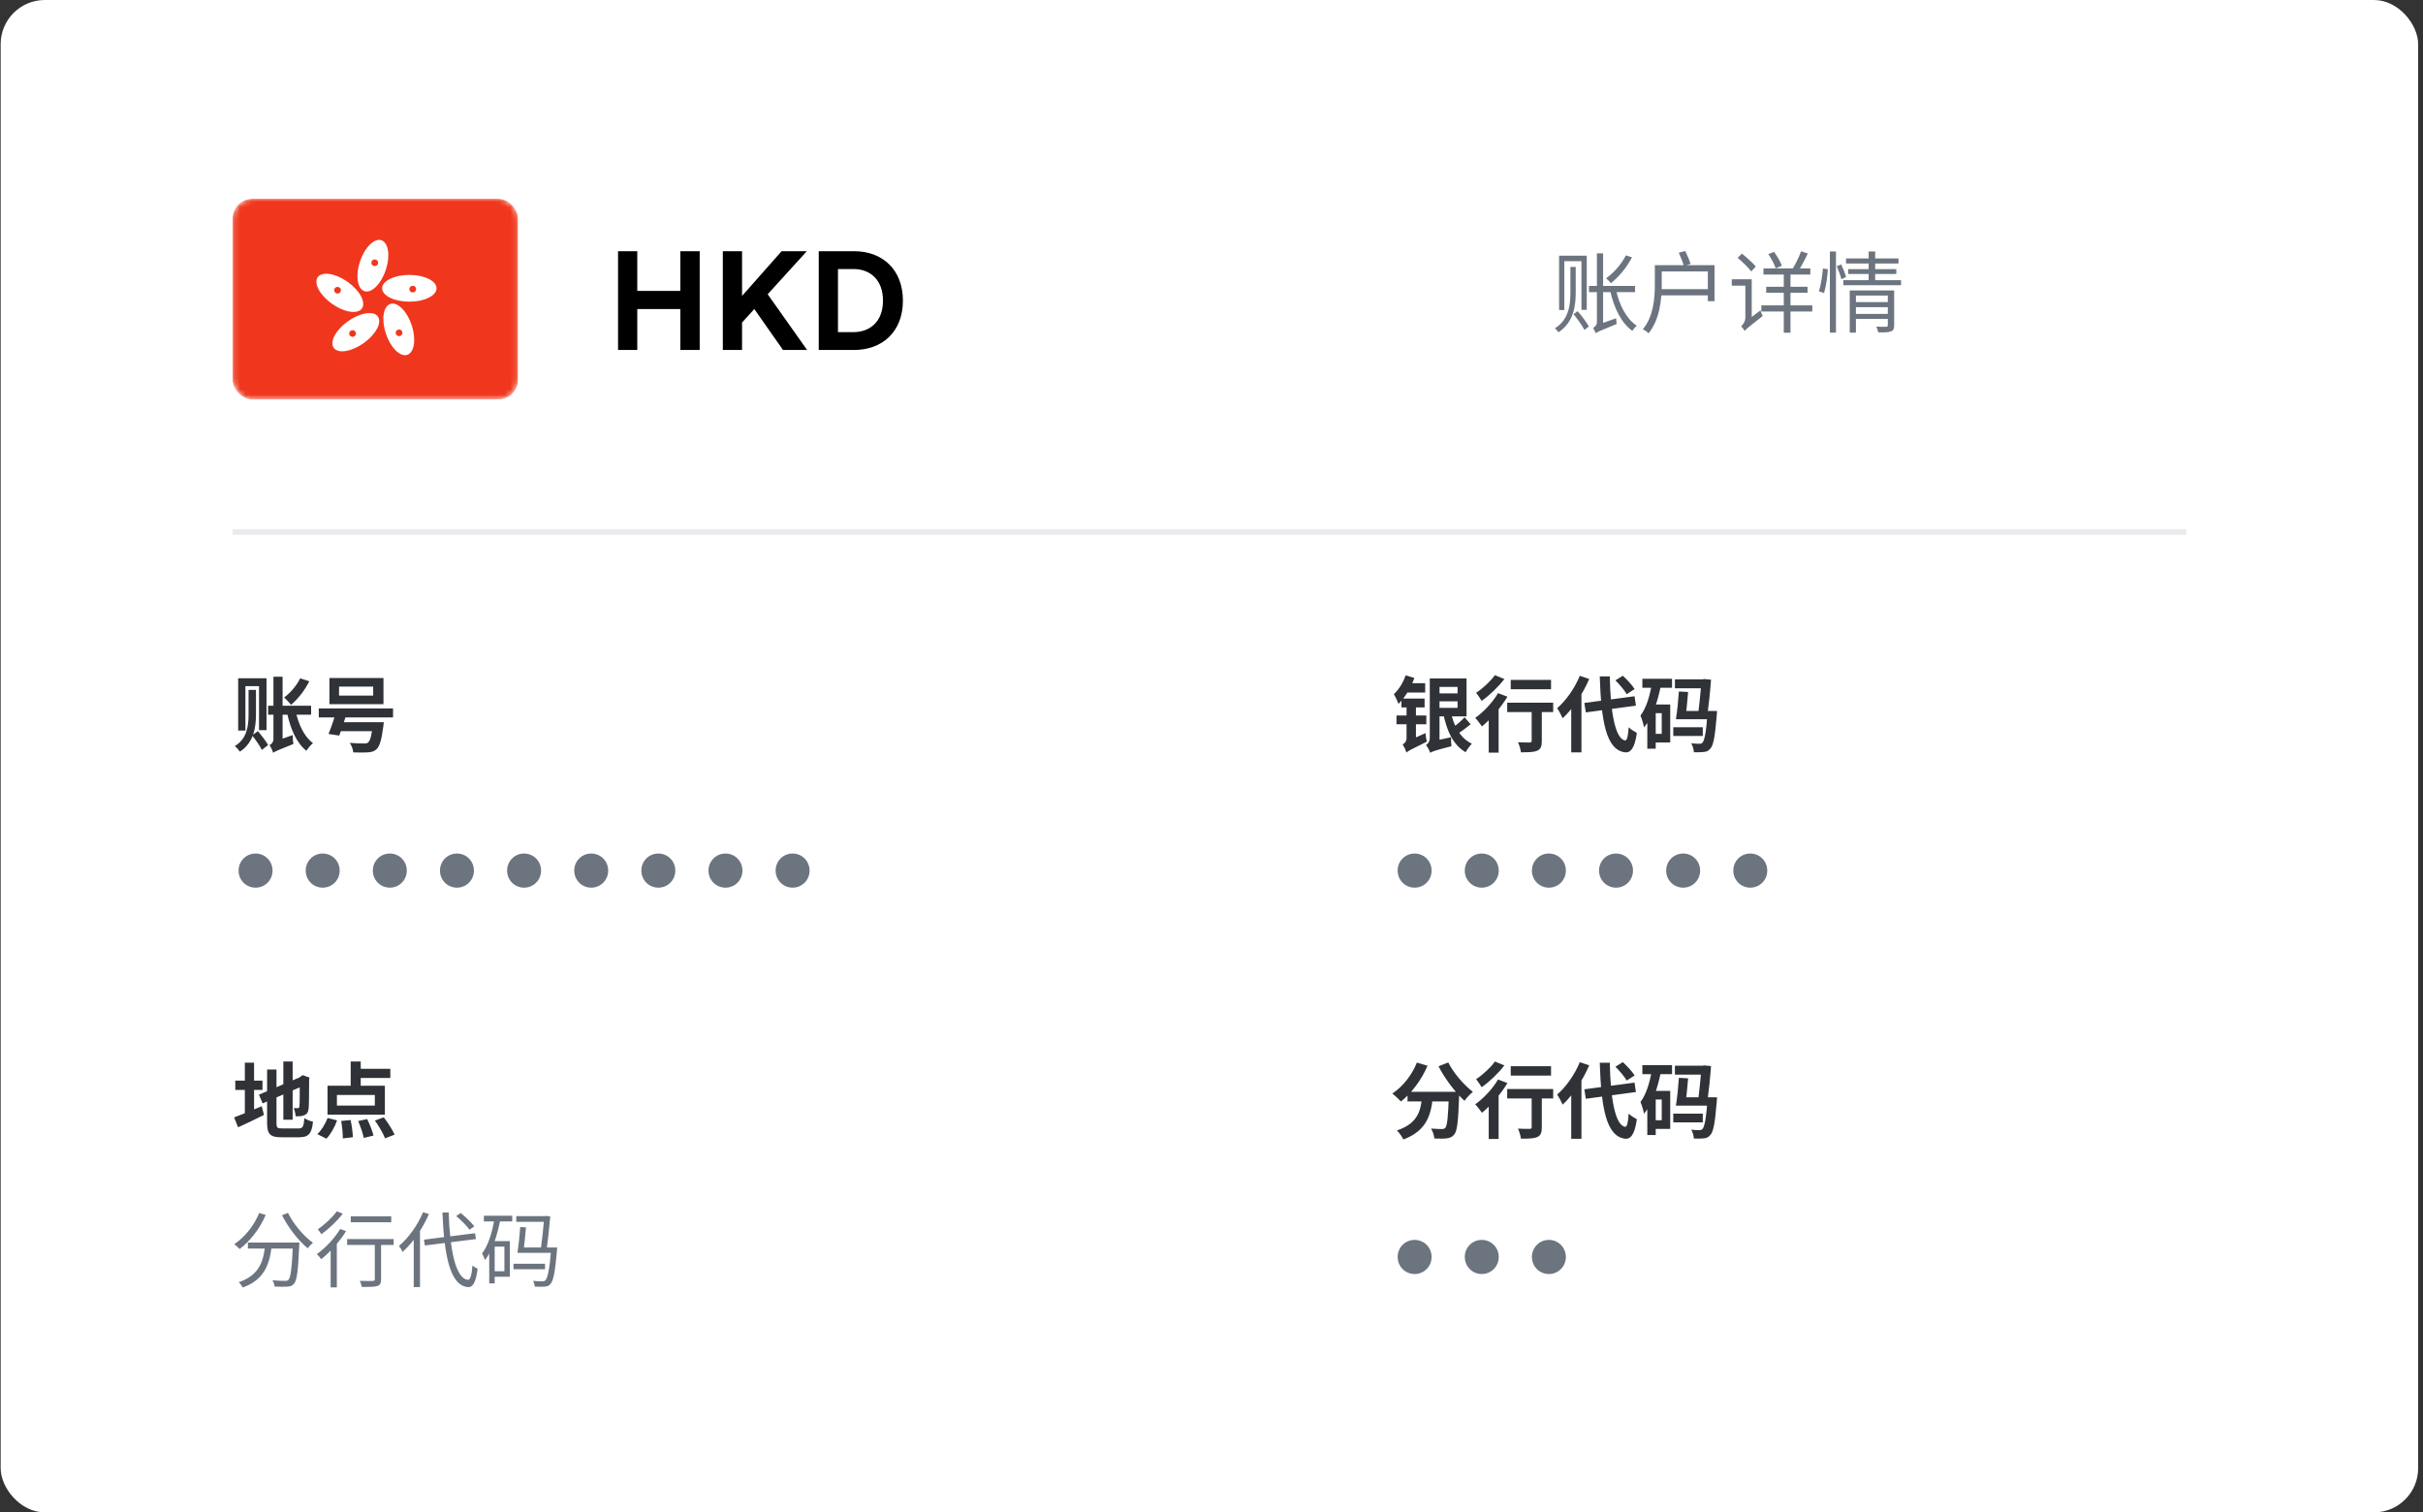 <svg width="439" height="274" viewBox="0 0 439 274" fill="none" xmlns="http://www.w3.org/2000/svg">
<rect x="0" y="0" width="439" height="274" fill="#333333" stroke="none"/>
<rect x="0.121" width="438" height="274" rx="8" fill="white"/>
<g clip-path="url(#clip0_1_1361)">
<rect x="42.121" y="36" width="51.762" height="36.39" rx="3.606" fill="white"/>
<rect x="42.121" y="36" width="51.762" height="36.39" rx="3.606" fill="white"/>
<mask id="mask0_1_1361" style="mask-type:luminance" maskUnits="userSpaceOnUse" x="42" y="36" width="52" height="37">
<rect x="42.121" y="36" width="51.762" height="36.39" rx="3.606" fill="white"/>
</mask>
<g mask="url(#mask0_1_1361)">
<path fill-rule="evenodd" clip-rule="evenodd" d="M42.121 72.39H93.883V36H42.121V72.39Z" fill="#F0371D"/>
<path fill-rule="evenodd" clip-rule="evenodd" d="M69.085 43.525C70.38 43.939 70.748 46.34 69.906 48.889C69.065 51.437 67.333 53.168 66.039 52.754C64.744 52.34 64.377 49.938 65.218 47.389C66.059 44.841 67.791 43.111 69.085 43.525ZM57.58 50.203C58.38 49.119 60.814 49.517 63.017 51.092C65.219 52.667 66.356 54.823 65.556 55.907C64.756 56.99 62.322 56.592 60.119 55.017C57.917 53.442 56.78 51.287 57.58 50.203ZM74.164 54.657C76.887 54.657 79.094 53.571 79.094 52.231C79.094 50.891 76.887 49.805 74.164 49.805C71.442 49.805 69.234 50.891 69.234 52.231C69.234 53.571 71.442 54.657 74.164 54.657ZM74.781 52.983C75.121 52.983 75.397 52.711 75.397 52.376C75.397 52.041 75.121 51.77 74.781 51.77C74.44 51.77 74.164 52.041 74.164 52.376C74.164 52.711 74.44 52.983 74.781 52.983ZM73.774 64.29C72.479 64.704 70.748 62.974 69.906 60.425C69.065 57.877 69.433 55.475 70.727 55.061C72.022 54.647 73.753 56.377 74.595 58.926C75.436 61.474 75.069 63.876 73.774 64.29ZM71.715 60.485C71.82 60.803 72.168 60.978 72.492 60.874C72.815 60.771 72.993 60.428 72.887 60.11C72.782 59.791 72.434 59.617 72.111 59.72C71.787 59.824 71.61 60.166 71.715 60.485ZM60.477 63.037C59.677 61.953 60.814 59.797 63.017 58.222C65.219 56.647 67.654 56.249 68.454 57.333C69.254 58.417 68.117 60.572 65.915 62.148C63.712 63.723 61.278 64.121 60.477 63.037ZM63.519 59.933C63.243 60.13 63.182 60.51 63.382 60.781C63.582 61.052 63.968 61.112 64.243 60.915C64.518 60.718 64.579 60.339 64.379 60.068C64.179 59.797 63.794 59.736 63.519 59.933ZM61.518 52.09C61.243 51.893 60.857 51.953 60.657 52.224C60.457 52.495 60.518 52.875 60.794 53.072C61.069 53.269 61.454 53.208 61.654 52.937C61.855 52.666 61.793 52.287 61.518 52.09ZM68.478 47.795C68.584 47.476 68.406 47.134 68.083 47.03C67.759 46.927 67.411 47.101 67.306 47.42C67.201 47.738 67.378 48.081 67.702 48.184C68.026 48.288 68.373 48.113 68.478 47.795Z" fill="white"/>
</g>
</g>
<path d="M126.772 63.409H123.263V55.988H115.462V63.409H111.979V45.511H115.462V52.706H123.263V45.511H126.772V63.409ZM141.867 63.409L136.666 55.988L134.445 58.436V63.409H130.961V45.511H134.445V53.615L141.614 45.511H146.183L139.09 53.312L146.234 63.409H141.867ZM151.825 60.178H154.602C157.53 60.178 159.979 58.361 159.979 54.473C159.979 50.585 157.555 48.742 154.627 48.742H151.825V60.178ZM154.728 63.409H148.341V45.511H154.753C159.852 45.511 163.589 48.818 163.589 54.473C163.589 60.128 159.827 63.409 154.728 63.409Z" fill="black"/>
<path d="M45.033 124.994H46.377V129.445C46.377 131.715 46.004 134.537 43.465 136.18C43.271 135.896 42.853 135.403 42.539 135.164C44.839 133.835 45.033 131.282 45.033 129.445V124.994ZM45.675 133.223L46.736 132.461C47.378 133.238 48.214 134.298 48.572 134.985L47.438 135.866C47.109 135.164 46.332 134.044 45.675 133.223ZM43.151 122.889H48.289V132.282H46.93V124.308H44.466V132.357H43.151V122.889ZM48.572 127.862H56.368V129.489H48.572V127.862ZM53.575 128.877C54.083 131.252 55.128 133.492 56.711 134.642C56.323 134.94 55.785 135.582 55.517 136.03C53.724 134.597 52.649 132.103 52.022 129.221L53.575 128.877ZM49.483 136.389C49.379 136.001 49.08 135.329 48.826 135C49.14 134.851 49.543 134.507 49.543 133.865V122.605H51.201V134.985C51.201 134.985 49.483 135.806 49.483 136.389ZM54.382 122.904L56.039 123.426C55.248 125.039 53.949 126.682 52.739 127.697C52.455 127.354 51.843 126.682 51.469 126.368C52.619 125.532 53.739 124.218 54.382 122.904ZM49.483 136.389L49.244 134.851L49.857 134.298L53.038 133.178C53.023 133.671 53.082 134.403 53.157 134.791C50.32 135.926 49.797 136.15 49.483 136.389ZM61.43 124.397V126.025H67.613V124.397H61.43ZM59.683 122.844H69.48V127.578H59.683V122.844ZM57.757 128.355H71.212V129.982H57.757V128.355ZM60.937 130.848H68.255V132.476H60.937V130.848ZM67.598 130.848H69.539C69.539 130.848 69.494 131.356 69.45 131.595C69.136 134.044 68.778 135.224 68.225 135.732C67.777 136.165 67.284 136.269 66.582 136.314C66.015 136.359 65.029 136.344 63.999 136.314C63.969 135.791 63.715 135.075 63.372 134.597C64.372 134.686 65.477 134.701 65.925 134.701C66.269 134.701 66.463 134.686 66.657 134.552C67.06 134.253 67.359 133.193 67.583 131.087L67.598 130.848ZM60.937 128.803L62.864 129.071C62.446 130.49 61.893 132.178 61.46 133.268L59.519 132.969C59.982 131.879 60.564 130.162 60.937 128.803Z" fill="#2F3237"/>
<path d="M43.226 157.729C43.226 155.997 44.6 154.638 46.303 154.638C48.005 154.638 49.379 155.997 49.379 157.729C49.379 159.461 48.005 160.82 46.303 160.82C44.6 160.82 43.226 159.461 43.226 157.729ZM55.389 157.729C55.389 155.997 56.763 154.638 58.465 154.638C60.168 154.638 61.542 155.997 61.542 157.729C61.542 159.461 60.168 160.82 58.465 160.82C56.763 160.82 55.389 159.461 55.389 157.729ZM67.552 157.729C67.552 155.997 68.925 154.638 70.628 154.638C72.33 154.638 73.704 155.997 73.704 157.729C73.704 159.461 72.33 160.82 70.628 160.82C68.925 160.82 67.552 159.461 67.552 157.729ZM79.714 157.729C79.714 155.997 81.088 154.638 82.791 154.638C84.493 154.638 85.867 155.997 85.867 157.729C85.867 159.461 84.493 160.82 82.791 160.82C81.088 160.82 79.714 159.461 79.714 157.729ZM91.877 157.729C91.877 155.997 93.251 154.638 94.953 154.638C96.656 154.638 98.03 155.997 98.03 157.729C98.03 159.461 96.656 160.82 94.953 160.82C93.251 160.82 91.877 159.461 91.877 157.729ZM104.04 157.729C104.04 155.997 105.414 154.638 107.116 154.638C108.819 154.638 110.192 155.997 110.192 157.729C110.192 159.461 108.819 160.82 107.116 160.82C105.414 160.82 104.04 159.461 104.04 157.729ZM116.203 157.729C116.203 155.997 117.576 154.638 119.279 154.638C120.981 154.638 122.355 155.997 122.355 157.729C122.355 159.461 120.981 160.82 119.279 160.82C117.576 160.82 116.203 159.461 116.203 157.729ZM128.365 157.729C128.365 155.997 129.739 154.638 131.442 154.638C133.144 154.638 134.518 155.997 134.518 157.729C134.518 159.461 133.144 160.82 131.442 160.82C129.739 160.82 128.365 159.461 128.365 157.729ZM140.528 157.729C140.528 155.997 141.902 154.638 143.604 154.638C145.307 154.638 146.681 155.997 146.681 157.729C146.681 159.461 145.307 160.82 143.604 160.82C141.902 160.82 140.528 159.461 140.528 157.729Z" fill="#6C747F"/>
<path d="M259.931 122.919H265.711V129.788H259.931V128.25H264.083V124.457H259.931V122.919ZM259.916 125.622H264.755V127.07H259.916V125.622ZM262.828 128.892C263.381 131.535 264.576 133.746 266.681 134.746C266.308 135.09 265.8 135.806 265.546 136.284C263.276 134.97 262.112 132.416 261.47 129.161L262.828 128.892ZM265.352 129.952L266.457 131.222C265.666 131.864 264.71 132.581 263.978 133.014L263.097 131.909C263.769 131.446 264.785 130.595 265.352 129.952ZM259.125 136.389L258.976 134.836L259.692 134.268L262.903 133.566C262.888 134.074 262.918 134.806 262.978 135.194C260.051 135.941 259.483 136.15 259.125 136.389ZM259.125 136.389C259.005 135.986 258.617 135.284 258.363 134.985C258.677 134.791 259.05 134.373 259.05 133.686V122.919H260.812V134.761C260.812 134.761 259.125 135.747 259.125 136.389ZM254.675 122.351L256.258 122.829C255.63 124.576 254.57 126.383 253.376 127.518C253.241 127.13 252.808 126.189 252.539 125.771C253.435 124.935 254.227 123.68 254.675 122.351ZM254.734 123.77H258.214V125.472H254.391L254.734 123.77ZM253.913 126.563H258.109V128.16H253.913V126.563ZM253.017 129.624H258.423V131.222H253.017V129.624ZM254.809 136.344L254.54 134.821L255.078 134.253L258.274 132.82C258.304 133.283 258.408 133.999 258.513 134.373C255.645 135.777 255.123 136.06 254.809 136.344ZM254.809 136.344C254.72 135.941 254.376 135.224 254.122 134.881C254.436 134.716 254.839 134.358 254.839 133.731V127.011H256.541V134.895C256.541 134.895 254.809 135.762 254.809 136.344ZM273.715 123.173H281.018V124.875H273.715V123.173ZM277.508 127.817H279.345V134.268C279.345 135.224 279.151 135.732 278.494 136.015C277.852 136.284 276.911 136.299 275.567 136.299C275.507 135.777 275.268 135 275.029 134.477C275.88 134.522 276.866 134.522 277.135 134.522C277.419 134.507 277.508 134.447 277.508 134.223V127.817ZM273.073 127.309H281.406V129.012H273.073V127.309ZM269.728 129.071L271.296 127.503L271.52 127.593V136.359H269.728V129.071ZM271.415 125.577L273.118 126.219C271.938 128.205 270.101 130.296 268.503 131.61C268.249 131.237 267.637 130.43 267.279 130.072C268.802 128.997 270.43 127.264 271.415 125.577ZM270.848 122.321L272.565 123.023C271.475 124.442 269.862 125.995 268.444 126.981C268.205 126.577 267.742 125.876 267.443 125.517C268.682 124.711 270.116 123.367 270.848 122.321ZM287.051 127.354L296.145 126.144L296.399 127.847L287.32 129.071L287.051 127.354ZM292.681 123.262L294.025 122.426C294.801 123.143 295.742 124.143 296.16 124.845L294.727 125.771C294.353 125.084 293.442 124.024 292.681 123.262ZM286.229 122.441L287.932 123.008C286.812 125.652 284.99 128.414 283.123 130.132C282.944 129.699 282.436 128.743 282.123 128.31C283.736 126.921 285.304 124.696 286.229 122.441ZM284.676 126.727L286.513 124.905L286.528 124.935V136.314H284.676V126.727ZM289.843 122.545H291.665C291.77 128.937 292.636 133.895 294.443 134.149C294.786 134.179 294.981 133.402 295.085 131.759C295.429 132.133 296.235 132.611 296.564 132.775C296.175 135.672 295.369 136.359 294.533 136.314C290.993 135.986 290.112 130.684 289.843 122.545ZM309.377 128.803H311.094C311.094 128.803 311.064 129.28 311.049 129.504C310.736 133.447 310.422 135.06 309.884 135.627C309.541 136.045 309.182 136.195 308.705 136.239C308.286 136.299 307.614 136.299 306.898 136.284C306.868 135.791 306.688 135.119 306.42 134.671C307.047 134.746 307.614 134.746 307.898 134.746C308.137 134.746 308.286 134.716 308.451 134.552C308.809 134.179 309.138 132.7 309.377 129.071V128.803ZM303.463 123.083H308.943V124.696H303.463V123.083ZM304.18 125.278L305.852 125.368C305.733 126.996 305.509 129.056 305.33 130.311H303.642C303.866 128.997 304.075 126.891 304.18 125.278ZM304.12 128.803H309.869V130.311H304.12V128.803ZM303.164 131.759H308.51V133.342H303.164V131.759ZM308.271 123.083H308.466L308.734 123.023L310.004 123.143C309.869 125.144 309.586 127.787 309.302 129.893L307.614 129.758C307.898 127.638 308.182 124.77 308.271 123.262V123.083ZM297.564 122.978H302.94V124.606H297.564V122.978ZM299.222 127.638H302.612V134.522H299.222V132.954H301.073V129.206H299.222V127.638ZM299.296 123.815L300.924 124.188C300.357 127.025 299.416 129.938 297.863 131.789C297.788 131.311 297.474 130.176 297.221 129.654C298.281 128.25 298.923 126.085 299.296 123.815ZM298.46 127.638H299.983V135.642H298.46V127.638Z" fill="#2F3237"/>
<path d="M253.226 157.729C253.226 155.997 254.6 154.638 256.303 154.638C258.005 154.638 259.379 155.997 259.379 157.729C259.379 159.461 258.005 160.82 256.303 160.82C254.6 160.82 253.226 159.461 253.226 157.729ZM265.389 157.729C265.389 155.997 266.763 154.638 268.465 154.638C270.168 154.638 271.542 155.997 271.542 157.729C271.542 159.461 270.168 160.82 268.465 160.82C266.763 160.82 265.389 159.461 265.389 157.729ZM277.552 157.729C277.552 155.997 278.926 154.638 280.628 154.638C282.33 154.638 283.704 155.997 283.704 157.729C283.704 159.461 282.33 160.82 280.628 160.82C278.926 160.82 277.552 159.461 277.552 157.729ZM289.714 157.729C289.714 155.997 291.088 154.638 292.791 154.638C294.493 154.638 295.867 155.997 295.867 157.729C295.867 159.461 294.493 160.82 292.791 160.82C291.088 160.82 289.714 159.461 289.714 157.729ZM301.877 157.729C301.877 155.997 303.251 154.638 304.953 154.638C306.656 154.638 308.03 155.997 308.03 157.729C308.03 159.461 306.656 160.82 304.953 160.82C303.251 160.82 301.877 159.461 301.877 157.729ZM314.04 157.729C314.04 155.997 315.414 154.638 317.116 154.638C318.819 154.638 320.192 155.997 320.192 157.729C320.192 159.461 318.819 160.82 317.116 160.82C315.414 160.82 314.04 159.461 314.04 157.729Z" fill="#6C747F"/>
<path d="M255.018 197.802H263.097V199.549H255.018V197.802ZM262.515 197.802H264.397C264.397 197.802 264.382 198.355 264.367 198.579C264.202 203.118 264.023 204.895 263.501 205.508C263.127 206.015 262.709 206.15 262.142 206.239C261.619 206.314 260.753 206.299 259.872 206.269C259.842 205.747 259.603 204.97 259.274 204.462C260.111 204.537 260.887 204.552 261.26 204.552C261.529 204.552 261.694 204.507 261.858 204.343C262.216 203.955 262.38 202.282 262.515 198.131V197.802ZM256.706 192.516L258.647 193.083C257.527 195.681 255.705 198.086 253.824 199.564C253.48 199.176 252.704 198.459 252.27 198.116C254.152 196.876 255.81 194.785 256.706 192.516ZM262.395 192.486C263.336 194.382 265.218 196.563 266.861 197.817C266.368 198.205 265.681 198.937 265.337 199.445C263.65 197.892 261.813 195.472 260.633 193.188L262.395 192.486ZM257.691 198.31H259.633C259.349 201.67 258.707 204.791 254.257 206.449C254.033 205.956 253.51 205.194 253.092 204.806C257.094 203.492 257.452 200.968 257.691 198.31ZM273.715 193.173H281.018V194.875H273.715V193.173ZM277.508 197.817H279.345V204.268C279.345 205.224 279.151 205.732 278.494 206.015C277.852 206.284 276.911 206.299 275.567 206.299C275.507 205.777 275.268 205 275.029 204.477C275.88 204.522 276.866 204.522 277.135 204.522C277.419 204.507 277.508 204.447 277.508 204.223V197.817ZM273.073 197.309H281.406V199.012H273.073V197.309ZM269.728 199.071L271.296 197.503L271.52 197.593V206.359H269.728V199.071ZM271.415 195.577L273.118 196.219C271.938 198.205 270.101 200.296 268.503 201.61C268.249 201.237 267.637 200.43 267.279 200.072C268.802 198.997 270.43 197.264 271.415 195.577ZM270.848 192.321L272.565 193.023C271.475 194.442 269.862 195.995 268.444 196.981C268.205 196.577 267.742 195.876 267.443 195.517C268.682 194.711 270.116 193.367 270.848 192.321ZM287.051 197.354L296.145 196.144L296.399 197.847L287.32 199.071L287.051 197.354ZM292.681 193.262L294.025 192.426C294.801 193.143 295.742 194.143 296.16 194.845L294.727 195.771C294.353 195.084 293.442 194.024 292.681 193.262ZM286.229 192.441L287.932 193.008C286.812 195.652 284.99 198.414 283.123 200.132C282.944 199.699 282.436 198.743 282.123 198.31C283.736 196.921 285.304 194.696 286.229 192.441ZM284.676 196.727L286.513 194.905L286.528 194.935V206.314H284.676V196.727ZM289.843 192.545H291.665C291.77 198.937 292.636 203.895 294.443 204.149C294.786 204.179 294.981 203.402 295.085 201.759C295.429 202.133 296.235 202.611 296.564 202.775C296.175 205.672 295.369 206.359 294.533 206.314C290.993 205.986 290.112 200.684 289.843 192.545ZM309.377 198.803H311.094C311.094 198.803 311.064 199.28 311.049 199.504C310.736 203.447 310.422 205.06 309.884 205.627C309.541 206.045 309.182 206.195 308.705 206.239C308.286 206.299 307.614 206.299 306.898 206.284C306.868 205.791 306.688 205.119 306.42 204.671C307.047 204.746 307.614 204.746 307.898 204.746C308.137 204.746 308.286 204.716 308.451 204.552C308.809 204.179 309.138 202.7 309.377 199.071V198.803ZM303.463 193.083H308.943V194.696H303.463V193.083ZM304.18 195.278L305.852 195.368C305.733 196.996 305.509 199.056 305.33 200.311H303.642C303.866 198.997 304.075 196.891 304.18 195.278ZM304.12 198.803H309.869V200.311H304.12V198.803ZM303.164 201.759H308.51V203.342H303.164V201.759ZM308.271 193.083H308.466L308.734 193.023L310.004 193.143C309.869 195.144 309.586 197.787 309.302 199.893L307.614 199.758C307.898 197.638 308.182 194.77 308.271 193.262V193.083ZM297.564 192.978H302.94V194.606H297.564V192.978ZM299.222 197.638H302.612V204.522H299.222V202.954H301.073V199.206H299.222V197.638ZM299.296 193.815L300.924 194.188C300.357 197.025 299.416 199.938 297.863 201.789C297.788 201.311 297.474 200.176 297.221 199.654C298.281 198.25 298.923 196.085 299.296 193.815ZM298.46 197.638H299.983V205.642H298.46V197.638Z" fill="#2F3237"/>
<path d="M253.226 227.729C253.226 225.997 254.6 224.638 256.303 224.638C258.005 224.638 259.379 225.997 259.379 227.729C259.379 229.461 258.005 230.82 256.303 230.82C254.6 230.82 253.226 229.461 253.226 227.729ZM265.389 227.729C265.389 225.997 266.763 224.638 268.465 224.638C270.168 224.638 271.542 225.997 271.542 227.729C271.542 229.461 270.168 230.82 268.465 230.82C266.763 230.82 265.389 229.461 265.389 227.729ZM277.552 227.729C277.552 225.997 278.926 224.638 280.628 224.638C282.33 224.638 283.704 225.997 283.704 227.729C283.704 229.461 282.33 230.82 280.628 230.82C278.926 230.82 277.552 229.461 277.552 227.729Z" fill="#6C747F"/>
<path d="M51.335 192.321H53.023V202.864H51.335V192.321ZM46.915 198.325L54.65 195.039L55.307 196.563L47.587 199.908L46.915 198.325ZM48.393 193.77H50.096V203.447C50.096 204.328 50.23 204.447 51.156 204.447C51.604 204.447 53.59 204.447 54.053 204.447C54.874 204.447 55.024 204.119 55.143 202.581C55.532 202.85 56.233 203.133 56.711 203.223C56.487 205.343 55.95 206.045 54.202 206.045C53.71 206.045 51.469 206.045 51.007 206.045C48.961 206.045 48.393 205.508 48.393 203.432V193.77ZM54.307 195.233H54.202L54.516 195.009L54.83 194.785L56.084 195.233L56.009 195.532C56.009 198.384 55.98 200.191 55.92 200.804C55.86 201.491 55.606 201.849 55.143 202.043C54.71 202.252 54.068 202.252 53.59 202.252C53.53 201.804 53.396 201.132 53.202 200.759C53.456 200.774 53.799 200.774 53.934 200.774C54.113 200.774 54.202 200.729 54.247 200.46C54.307 200.162 54.307 198.534 54.307 195.233ZM42.629 195.786H47.557V197.473H42.629V195.786ZM44.361 192.53H46.034V202.431H44.361V192.53ZM42.42 202.446C43.659 201.998 45.601 201.192 47.422 200.415L47.826 201.998C46.243 202.805 44.525 203.611 43.137 204.238L42.42 202.446ZM63.536 192.321H65.358V197.503H63.536V192.321ZM61.042 198.384V200.296H67.911V198.384H61.042ZM59.34 196.712H69.733V201.954H59.34V196.712ZM64.372 193.636H70.719V195.308H64.372V193.636ZM61.819 203.088L63.521 202.924C63.745 203.94 63.909 205.239 63.939 206.03L62.117 206.254C62.117 205.448 61.998 204.119 61.819 203.088ZM64.895 203.103L66.523 202.745C66.986 203.686 67.478 204.925 67.672 205.732L65.91 206.165C65.761 205.388 65.313 204.089 64.895 203.103ZM67.926 203.014L69.539 202.431C70.256 203.387 71.122 204.701 71.496 205.567L69.763 206.239C69.45 205.388 68.643 204.014 67.926 203.014ZM59.355 202.551L61.072 202.984C60.654 204.194 59.922 205.478 59.145 206.299L57.488 205.478C58.205 204.836 58.936 203.641 59.355 202.551Z" fill="#2F3237"/>
<path d="M44.914 225.116H53.456V226.206H44.914V225.116ZM53.082 225.116H54.247C54.247 225.116 54.232 225.504 54.217 225.653C54.008 230.283 53.799 232.015 53.262 232.582C52.963 232.956 52.634 233.06 52.112 233.105C51.619 233.15 50.678 233.135 49.737 233.09C49.722 232.747 49.573 232.284 49.364 231.955C50.349 232.045 51.275 232.06 51.634 232.06C51.932 232.06 52.112 232.03 52.261 231.866C52.664 231.462 52.888 229.76 53.082 225.325V225.116ZM46.96 219.769L48.139 220.113C47.064 222.637 45.302 224.862 43.42 226.295C43.211 226.056 42.733 225.623 42.45 225.414C44.361 224.13 46.019 222.069 46.96 219.769ZM52.171 219.74C53.142 221.741 55.069 224.011 56.696 225.16C56.398 225.399 55.98 225.847 55.755 226.161C54.098 224.817 52.216 222.398 51.096 220.173L52.171 219.74ZM48.065 225.414H49.259C48.916 228.685 48.139 231.776 43.973 233.269C43.839 232.986 43.51 232.538 43.256 232.299C47.169 230.999 47.766 228.237 48.065 225.414ZM63.551 220.367H70.883V221.442H63.551V220.367ZM67.911 224.817H69.046V231.761C69.046 232.463 68.882 232.806 68.374 232.986C67.867 233.15 67.015 233.165 65.552 233.165C65.507 232.851 65.358 232.388 65.194 232.06C66.254 232.09 67.254 232.09 67.523 232.075C67.822 232.06 67.911 232 67.911 231.746V224.817ZM62.894 224.488H71.316V225.549H62.894V224.488ZM59.907 225.638L60.893 224.668L61.027 224.727V233.239H59.907V225.638ZM61.639 222.652L62.7 223.055C61.535 224.951 59.773 226.878 58.205 228.132C58.04 227.908 57.652 227.415 57.413 227.206C58.966 226.101 60.609 224.369 61.639 222.652ZM61.027 219.456L62.102 219.889C61.102 221.203 59.563 222.652 58.234 223.607C58.07 223.368 57.772 222.935 57.577 222.711C58.817 221.875 60.265 220.531 61.027 219.456ZM76.812 224.593L86.071 223.428L86.235 224.488L76.976 225.653L76.812 224.593ZM82.651 220.307L83.472 219.769C84.368 220.486 85.429 221.502 85.936 222.189L85.07 222.786C84.592 222.114 83.532 221.054 82.651 220.307ZM76.648 219.62L77.708 219.964C76.588 222.577 74.811 225.145 72.944 226.818C72.825 226.549 72.496 225.982 72.287 225.728C74.019 224.279 75.662 221.98 76.648 219.62ZM74.96 223.592L76.095 222.472V222.487V233.18H74.96V223.592ZM80.157 219.68H81.292C81.501 226.385 82.531 231.657 84.786 231.866C85.205 231.895 85.458 231.014 85.608 229.267C85.832 229.491 86.325 229.775 86.534 229.864C86.22 232.463 85.608 233.225 84.831 233.195C81.471 232.956 80.486 227.311 80.157 219.68ZM99.869 226.012H100.945C100.945 226.012 100.93 226.355 100.915 226.519C100.571 230.551 100.243 232.105 99.705 232.657C99.421 232.971 99.123 233.09 98.675 233.105C98.301 233.135 97.614 233.135 96.883 233.105C96.868 232.791 96.748 232.358 96.584 232.06C97.301 232.149 97.958 232.149 98.242 232.149C98.496 232.149 98.66 232.119 98.794 231.97C99.227 231.567 99.571 230.044 99.869 226.206V226.012ZM93.537 220.337H99.078V221.367H93.537V220.337ZM94.254 222.308L95.3 222.368C95.18 223.861 94.971 225.817 94.807 226.982H93.747C93.941 225.773 94.15 223.772 94.254 222.308ZM94.06 226.012H100.198V226.982H94.06V226.012ZM93.03 228.954H98.749V229.954H93.03V228.954ZM98.615 220.337H98.734L98.914 220.292L99.69 220.382C99.556 222.144 99.272 224.772 99.003 226.728L97.943 226.654C98.212 224.697 98.51 221.875 98.615 220.471V220.337ZM87.669 220.262H92.806V221.293H87.669V220.262ZM89.132 224.862H92.373V231.313H89.132V230.313H91.387V225.862H89.132V224.862ZM89.595 220.755L90.64 220.979C90.103 223.801 89.237 226.519 87.863 228.311C87.788 228.043 87.534 227.4 87.34 227.102C88.49 225.579 89.192 223.249 89.595 220.755ZM88.639 224.862H89.625V232.523H88.639V224.862Z" fill="#6C747F"/>
<path d="M284.529 48.36H285.489V52.936C285.489 55.272 285.185 58.36 282.369 60.2C282.225 59.992 281.937 59.656 281.713 59.48C284.353 57.864 284.529 54.984 284.529 52.936V48.36ZM285.089 56.92L285.841 56.376C286.577 57.24 287.473 58.408 287.873 59.144L287.073 59.784C286.689 59.032 285.841 57.816 285.089 56.92ZM282.481 46.328H287.489V56.136H286.529V47.32H283.425V56.168H282.481V46.328ZM287.889 51.8H296.241V52.92H287.889V51.8ZM292.769 52.44C293.377 55.256 294.673 57.8 296.561 59.016C296.289 59.208 295.937 59.64 295.745 59.944C293.745 58.504 292.433 55.816 291.729 52.68L292.769 52.44ZM289.105 60.376C289.025 60.104 288.801 59.64 288.625 59.4C288.897 59.272 289.329 58.968 289.329 58.328V45.896H290.449V59.304C290.449 59.304 289.105 59.96 289.105 60.376ZM294.577 46.264L295.681 46.616C294.769 48.424 293.297 50.168 291.873 51.304C291.681 51.08 291.249 50.632 290.993 50.424C292.401 49.416 293.761 47.88 294.577 46.264ZM289.105 60.376L288.977 59.32L289.457 58.856L292.817 57.656C292.817 57.976 292.865 58.456 292.913 58.696C289.825 59.96 289.377 60.152 289.105 60.376ZM299.825 48.04H301.073V51.528C301.073 54.152 300.737 57.896 298.689 60.376C298.481 60.152 297.953 59.784 297.649 59.656C299.617 57.288 299.825 53.944 299.825 51.528V48.04ZM304.161 45.784L305.329 45.48C305.697 46.232 306.113 47.192 306.305 47.816L305.089 48.184C304.913 47.544 304.497 46.536 304.161 45.784ZM300.609 48.04H310.641V54.568H309.425V49.176H300.609V48.04ZM300.609 52.392H310.081V53.512H300.609V52.392ZM314.833 46.712L315.601 45.944C316.465 46.648 317.585 47.64 318.113 48.28L317.297 49.176C316.785 48.504 315.697 47.448 314.833 46.712ZM316.113 59.96L315.889 58.84L316.209 58.312L318.961 56.232C319.057 56.552 319.233 57 319.377 57.24C316.753 59.304 316.337 59.624 316.113 59.96ZM313.761 50.6H317.041V51.752H313.761V50.6ZM316.113 59.976C315.985 59.72 315.649 59.288 315.457 59.096C315.729 58.872 316.225 58.328 316.225 57.544V50.6H317.377V58.424C317.377 58.424 316.113 59.496 316.113 59.976ZM319.505 48.632H328.001V49.736H319.505V48.632ZM320.001 51.96H327.489V53.048H320.001V51.96ZM319.121 55.32H328.353V56.44H319.121V55.32ZM323.185 49.048H324.401V60.28H323.185V49.048ZM320.385 46.04L321.425 45.64C322.001 46.424 322.609 47.464 322.833 48.152L321.729 48.616C321.505 47.928 320.929 46.84 320.385 46.04ZM326.321 45.528L327.537 45.928C326.977 47.112 326.257 48.456 325.681 49.304L324.657 48.92C325.233 48.024 325.953 46.568 326.321 45.528ZM335.953 54.728H342.321V55.656H335.953V54.728ZM334.465 46.824H343.969V47.736H334.465V46.824ZM334.849 48.76H343.569V49.64H334.849V48.76ZM333.969 50.76H344.433V51.672H333.969V50.76ZM335.953 56.872H342.369V57.768H335.953V56.872ZM335.137 52.616H342.321V53.544H336.257V60.264H335.137V52.616ZM342.033 52.616H343.185V58.936C343.185 59.544 343.057 59.864 342.609 60.04C342.161 60.216 341.441 60.232 340.305 60.216C340.257 59.928 340.097 59.48 339.953 59.176C340.753 59.208 341.521 59.208 341.745 59.192C341.969 59.192 342.033 59.128 342.033 58.92V52.616ZM338.561 45.56H339.745V51.048H338.561V45.56ZM331.537 45.56H332.641V60.264H331.537V45.56ZM330.273 48.648L331.169 48.776C331.121 50.024 330.849 51.88 330.481 53.08L329.553 52.776C329.921 51.672 330.177 49.912 330.273 48.648ZM332.785 48.232L333.585 47.912C333.937 48.648 334.321 49.592 334.465 50.184L333.633 50.584C333.473 49.976 333.105 48.984 332.785 48.232Z" fill="#6C747F"/>
<path d="M42.121 96.39H396.121" stroke="#E8EAED"/>
<defs>
<clipPath id="clip0_1_1361">
<rect x="42.121" y="36" width="51.762" height="36.39" rx="3.606" fill="white"/>
</clipPath>
</defs>
</svg>
